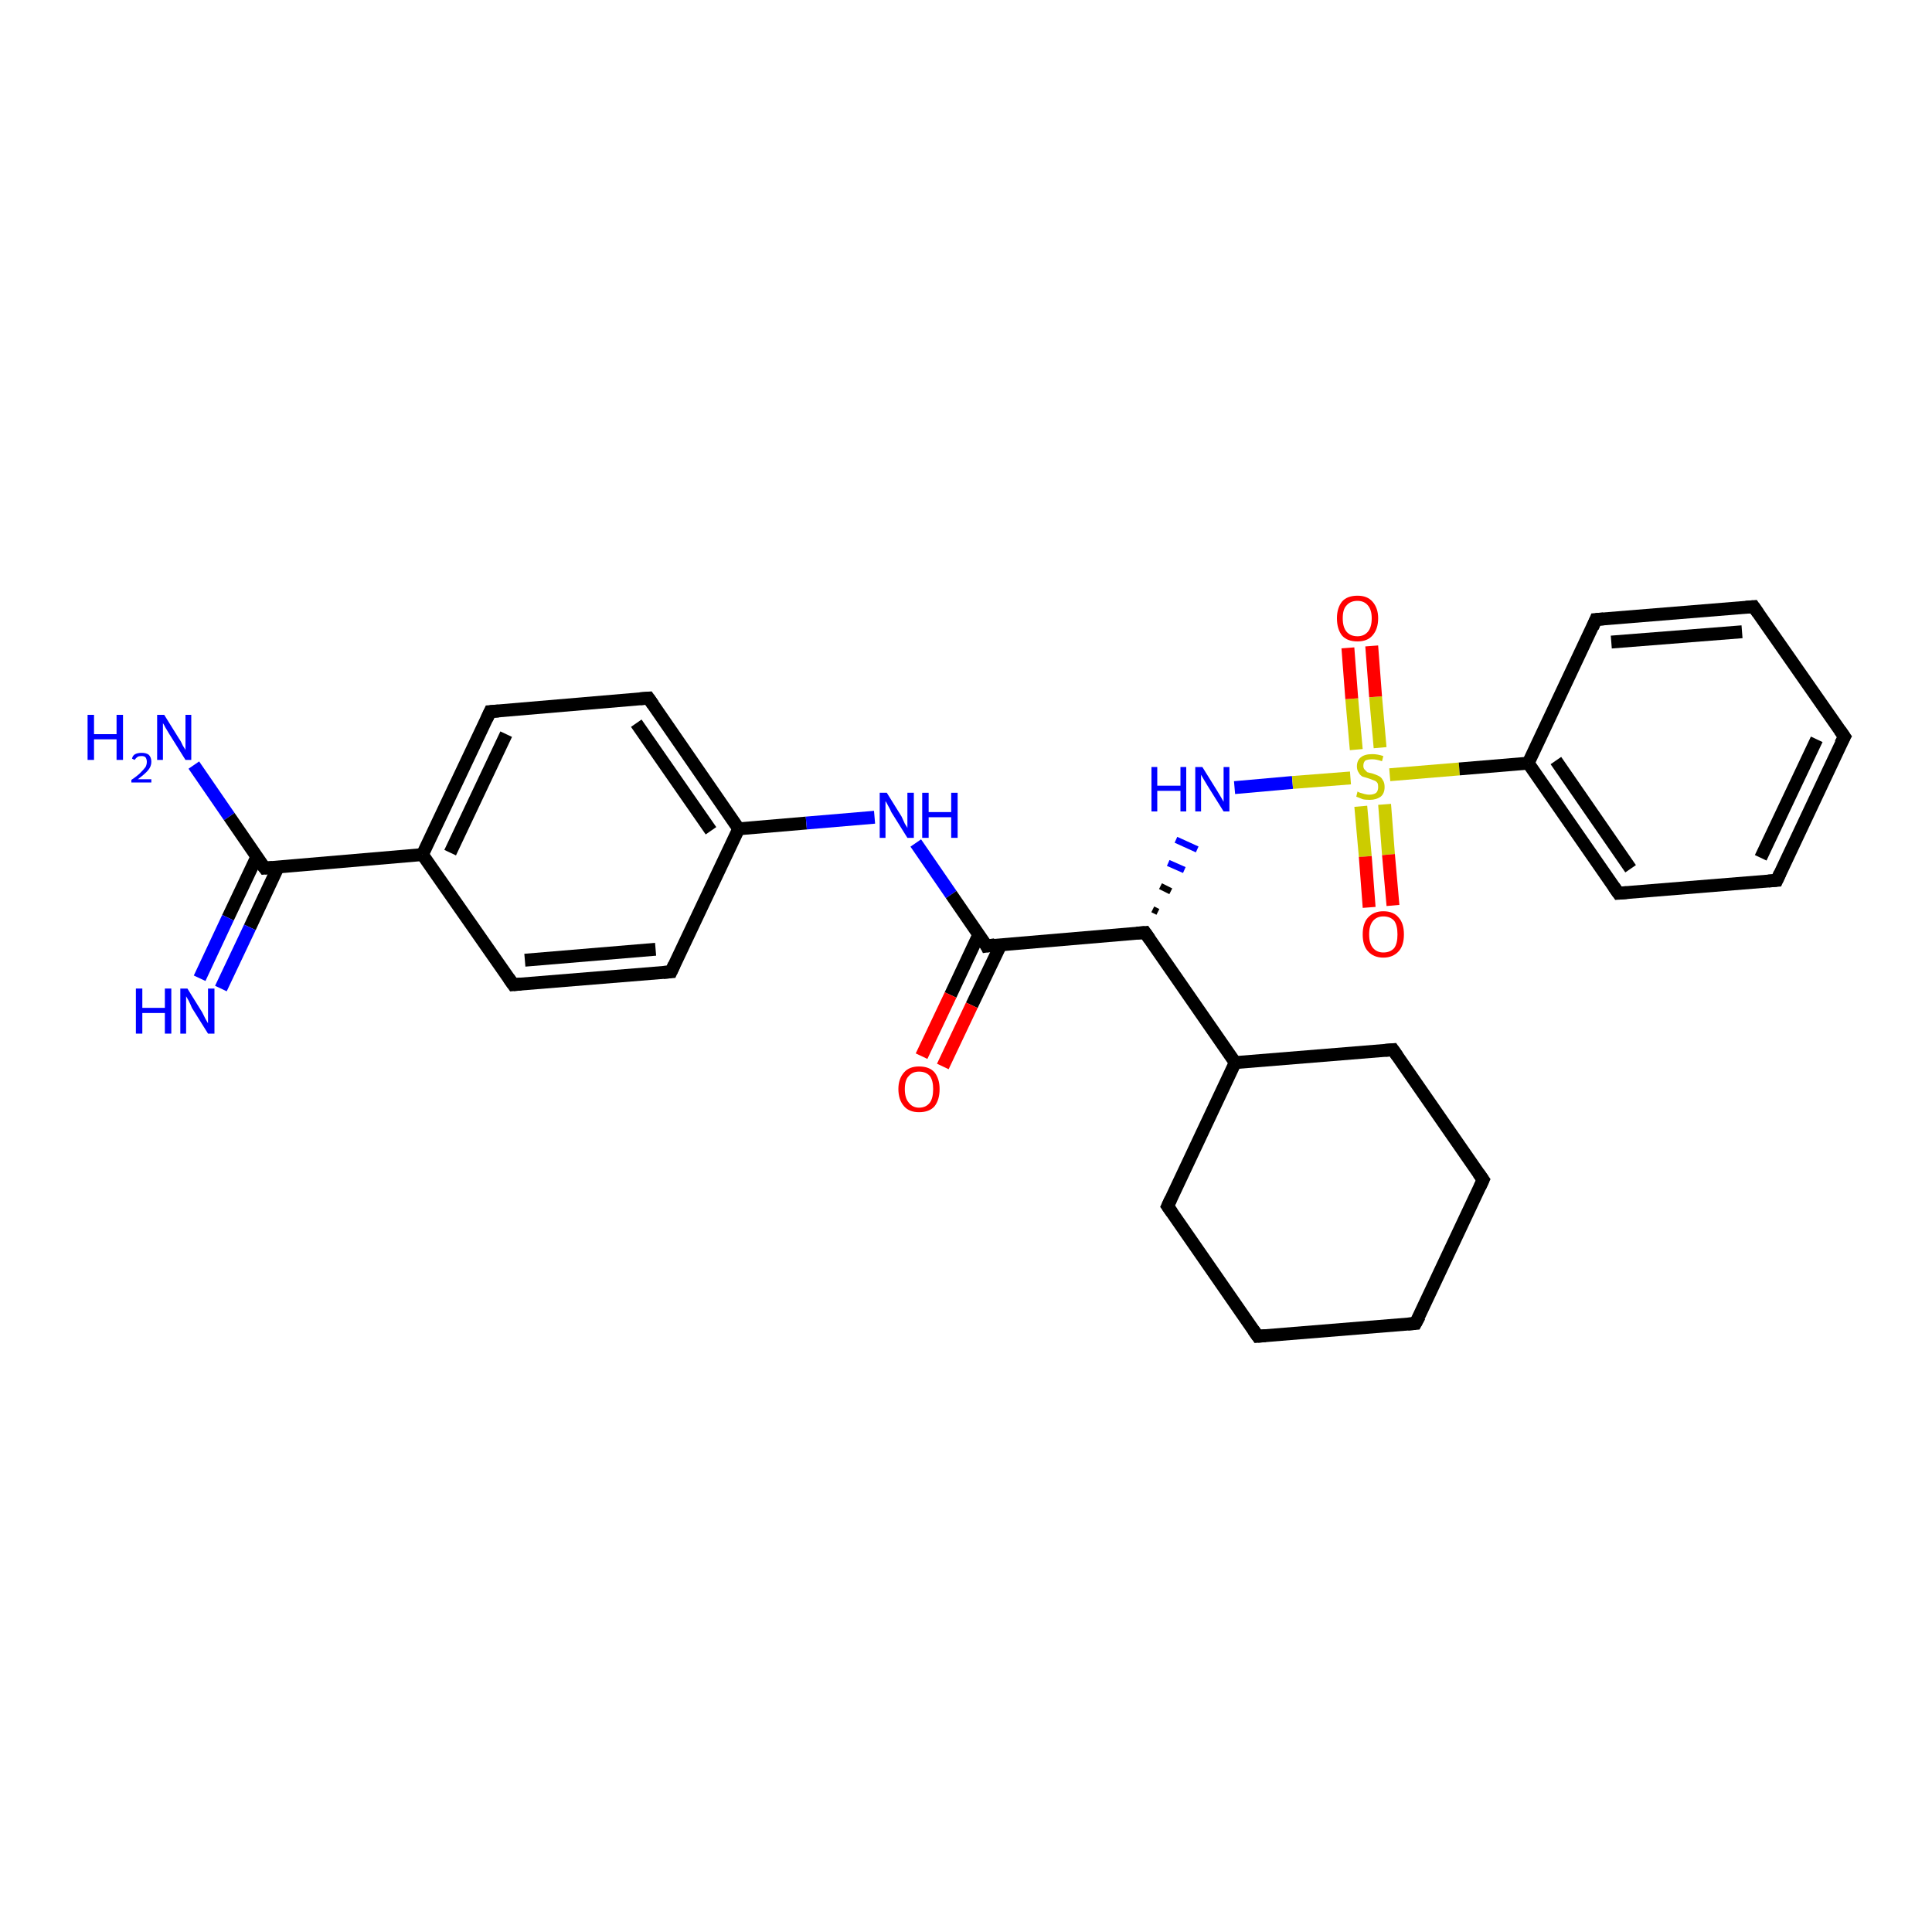 <?xml version='1.0' encoding='iso-8859-1'?>
<svg version='1.1' baseProfile='full'
              xmlns='http://www.w3.org/2000/svg'
                      xmlns:rdkit='http://www.rdkit.org/xml'
                      xmlns:xlink='http://www.w3.org/1999/xlink'
                  xml:space='preserve'
width='300px' height='300px' viewBox='0 0 300 300'>
<!-- END OF HEADER -->
<rect style='opacity:1.0;fill:#FFFFFF;stroke:none' width='300.0' height='300.0' x='0.0' y='0.0'> </rect>
<path class='bond-0 atom-0 atom-1' d='M 30.1,118.8 L 35.6,126.8' style='fill:none;fill-rule:evenodd;stroke:#0000FF;stroke-width:2.0px;stroke-linecap:butt;stroke-linejoin:miter;stroke-opacity:1' />
<path class='bond-0 atom-0 atom-1' d='M 35.6,126.8 L 41.1,134.8' style='fill:none;fill-rule:evenodd;stroke:#000000;stroke-width:2.0px;stroke-linecap:butt;stroke-linejoin:miter;stroke-opacity:1' />
<path class='bond-1 atom-1 atom-2' d='M 39.9,133.0 L 35.4,142.5' style='fill:none;fill-rule:evenodd;stroke:#000000;stroke-width:2.0px;stroke-linecap:butt;stroke-linejoin:miter;stroke-opacity:1' />
<path class='bond-1 atom-1 atom-2' d='M 35.4,142.5 L 31.0,151.9' style='fill:none;fill-rule:evenodd;stroke:#0000FF;stroke-width:2.0px;stroke-linecap:butt;stroke-linejoin:miter;stroke-opacity:1' />
<path class='bond-1 atom-1 atom-2' d='M 43.2,134.6 L 38.8,144.0' style='fill:none;fill-rule:evenodd;stroke:#000000;stroke-width:2.0px;stroke-linecap:butt;stroke-linejoin:miter;stroke-opacity:1' />
<path class='bond-1 atom-1 atom-2' d='M 38.8,144.0 L 34.3,153.5' style='fill:none;fill-rule:evenodd;stroke:#0000FF;stroke-width:2.0px;stroke-linecap:butt;stroke-linejoin:miter;stroke-opacity:1' />
<path class='bond-2 atom-1 atom-3' d='M 41.1,134.8 L 65.6,132.7' style='fill:none;fill-rule:evenodd;stroke:#000000;stroke-width:2.0px;stroke-linecap:butt;stroke-linejoin:miter;stroke-opacity:1' />
<path class='bond-3 atom-3 atom-4' d='M 65.6,132.7 L 76.1,110.5' style='fill:none;fill-rule:evenodd;stroke:#000000;stroke-width:2.0px;stroke-linecap:butt;stroke-linejoin:miter;stroke-opacity:1' />
<path class='bond-3 atom-3 atom-4' d='M 69.9,132.4 L 78.6,114.0' style='fill:none;fill-rule:evenodd;stroke:#000000;stroke-width:2.0px;stroke-linecap:butt;stroke-linejoin:miter;stroke-opacity:1' />
<path class='bond-4 atom-4 atom-5' d='M 76.1,110.5 L 100.7,108.4' style='fill:none;fill-rule:evenodd;stroke:#000000;stroke-width:2.0px;stroke-linecap:butt;stroke-linejoin:miter;stroke-opacity:1' />
<path class='bond-5 atom-5 atom-6' d='M 100.7,108.4 L 114.7,128.7' style='fill:none;fill-rule:evenodd;stroke:#000000;stroke-width:2.0px;stroke-linecap:butt;stroke-linejoin:miter;stroke-opacity:1' />
<path class='bond-5 atom-5 atom-6' d='M 98.8,112.3 L 110.4,129.0' style='fill:none;fill-rule:evenodd;stroke:#000000;stroke-width:2.0px;stroke-linecap:butt;stroke-linejoin:miter;stroke-opacity:1' />
<path class='bond-6 atom-6 atom-7' d='M 114.7,128.7 L 125.2,127.8' style='fill:none;fill-rule:evenodd;stroke:#000000;stroke-width:2.0px;stroke-linecap:butt;stroke-linejoin:miter;stroke-opacity:1' />
<path class='bond-6 atom-6 atom-7' d='M 125.2,127.8 L 135.8,126.9' style='fill:none;fill-rule:evenodd;stroke:#0000FF;stroke-width:2.0px;stroke-linecap:butt;stroke-linejoin:miter;stroke-opacity:1' />
<path class='bond-7 atom-7 atom-8' d='M 142.2,130.9 L 147.7,138.9' style='fill:none;fill-rule:evenodd;stroke:#0000FF;stroke-width:2.0px;stroke-linecap:butt;stroke-linejoin:miter;stroke-opacity:1' />
<path class='bond-7 atom-7 atom-8' d='M 147.7,138.9 L 153.2,146.9' style='fill:none;fill-rule:evenodd;stroke:#000000;stroke-width:2.0px;stroke-linecap:butt;stroke-linejoin:miter;stroke-opacity:1' />
<path class='bond-8 atom-8 atom-9' d='M 152.0,145.1 L 147.6,154.5' style='fill:none;fill-rule:evenodd;stroke:#000000;stroke-width:2.0px;stroke-linecap:butt;stroke-linejoin:miter;stroke-opacity:1' />
<path class='bond-8 atom-8 atom-9' d='M 147.6,154.5 L 143.1,164.0' style='fill:none;fill-rule:evenodd;stroke:#FF0000;stroke-width:2.0px;stroke-linecap:butt;stroke-linejoin:miter;stroke-opacity:1' />
<path class='bond-8 atom-8 atom-9' d='M 155.4,146.7 L 150.9,156.1' style='fill:none;fill-rule:evenodd;stroke:#000000;stroke-width:2.0px;stroke-linecap:butt;stroke-linejoin:miter;stroke-opacity:1' />
<path class='bond-8 atom-8 atom-9' d='M 150.9,156.1 L 146.4,165.6' style='fill:none;fill-rule:evenodd;stroke:#FF0000;stroke-width:2.0px;stroke-linecap:butt;stroke-linejoin:miter;stroke-opacity:1' />
<path class='bond-9 atom-8 atom-10' d='M 153.2,146.9 L 177.8,144.8' style='fill:none;fill-rule:evenodd;stroke:#000000;stroke-width:2.0px;stroke-linecap:butt;stroke-linejoin:miter;stroke-opacity:1' />
<path class='bond-10 atom-10 atom-11' d='M 179.8,141.6 L 179.0,141.2' style='fill:none;fill-rule:evenodd;stroke:#000000;stroke-width:1.0px;stroke-linecap:butt;stroke-linejoin:miter;stroke-opacity:1' />
<path class='bond-10 atom-10 atom-11' d='M 181.8,138.4 L 180.2,137.6' style='fill:none;fill-rule:evenodd;stroke:#000000;stroke-width:1.0px;stroke-linecap:butt;stroke-linejoin:miter;stroke-opacity:1' />
<path class='bond-10 atom-10 atom-11' d='M 183.9,135.1 L 181.4,134.0' style='fill:none;fill-rule:evenodd;stroke:#0000FF;stroke-width:1.0px;stroke-linecap:butt;stroke-linejoin:miter;stroke-opacity:1' />
<path class='bond-10 atom-10 atom-11' d='M 185.9,131.9 L 182.6,130.4' style='fill:none;fill-rule:evenodd;stroke:#0000FF;stroke-width:1.0px;stroke-linecap:butt;stroke-linejoin:miter;stroke-opacity:1' />
<path class='bond-11 atom-11 atom-12' d='M 191.7,122.3 L 200.7,121.5' style='fill:none;fill-rule:evenodd;stroke:#0000FF;stroke-width:2.0px;stroke-linecap:butt;stroke-linejoin:miter;stroke-opacity:1' />
<path class='bond-11 atom-11 atom-12' d='M 200.7,121.5 L 209.7,120.8' style='fill:none;fill-rule:evenodd;stroke:#CCCC00;stroke-width:2.0px;stroke-linecap:butt;stroke-linejoin:miter;stroke-opacity:1' />
<path class='bond-12 atom-12 atom-13' d='M 211.3,125.2 L 212.0,133.0' style='fill:none;fill-rule:evenodd;stroke:#CCCC00;stroke-width:2.0px;stroke-linecap:butt;stroke-linejoin:miter;stroke-opacity:1' />
<path class='bond-12 atom-12 atom-13' d='M 212.0,133.0 L 212.6,140.9' style='fill:none;fill-rule:evenodd;stroke:#FF0000;stroke-width:2.0px;stroke-linecap:butt;stroke-linejoin:miter;stroke-opacity:1' />
<path class='bond-12 atom-12 atom-13' d='M 215.0,124.9 L 215.6,132.7' style='fill:none;fill-rule:evenodd;stroke:#CCCC00;stroke-width:2.0px;stroke-linecap:butt;stroke-linejoin:miter;stroke-opacity:1' />
<path class='bond-12 atom-12 atom-13' d='M 215.6,132.7 L 216.3,140.6' style='fill:none;fill-rule:evenodd;stroke:#FF0000;stroke-width:2.0px;stroke-linecap:butt;stroke-linejoin:miter;stroke-opacity:1' />
<path class='bond-13 atom-12 atom-14' d='M 214.3,116.1 L 213.6,108.2' style='fill:none;fill-rule:evenodd;stroke:#CCCC00;stroke-width:2.0px;stroke-linecap:butt;stroke-linejoin:miter;stroke-opacity:1' />
<path class='bond-13 atom-12 atom-14' d='M 213.6,108.2 L 213.0,100.3' style='fill:none;fill-rule:evenodd;stroke:#FF0000;stroke-width:2.0px;stroke-linecap:butt;stroke-linejoin:miter;stroke-opacity:1' />
<path class='bond-13 atom-12 atom-14' d='M 210.6,116.4 L 209.9,108.5' style='fill:none;fill-rule:evenodd;stroke:#CCCC00;stroke-width:2.0px;stroke-linecap:butt;stroke-linejoin:miter;stroke-opacity:1' />
<path class='bond-13 atom-12 atom-14' d='M 209.9,108.5 L 209.3,100.6' style='fill:none;fill-rule:evenodd;stroke:#FF0000;stroke-width:2.0px;stroke-linecap:butt;stroke-linejoin:miter;stroke-opacity:1' />
<path class='bond-14 atom-12 atom-15' d='M 215.8,120.3 L 226.6,119.4' style='fill:none;fill-rule:evenodd;stroke:#CCCC00;stroke-width:2.0px;stroke-linecap:butt;stroke-linejoin:miter;stroke-opacity:1' />
<path class='bond-14 atom-12 atom-15' d='M 226.6,119.4 L 237.3,118.5' style='fill:none;fill-rule:evenodd;stroke:#000000;stroke-width:2.0px;stroke-linecap:butt;stroke-linejoin:miter;stroke-opacity:1' />
<path class='bond-15 atom-15 atom-16' d='M 237.3,118.5 L 251.3,138.7' style='fill:none;fill-rule:evenodd;stroke:#000000;stroke-width:2.0px;stroke-linecap:butt;stroke-linejoin:miter;stroke-opacity:1' />
<path class='bond-15 atom-15 atom-16' d='M 241.6,118.1 L 253.2,134.9' style='fill:none;fill-rule:evenodd;stroke:#000000;stroke-width:2.0px;stroke-linecap:butt;stroke-linejoin:miter;stroke-opacity:1' />
<path class='bond-16 atom-16 atom-17' d='M 251.3,138.7 L 275.9,136.7' style='fill:none;fill-rule:evenodd;stroke:#000000;stroke-width:2.0px;stroke-linecap:butt;stroke-linejoin:miter;stroke-opacity:1' />
<path class='bond-17 atom-17 atom-18' d='M 275.9,136.7 L 286.4,114.4' style='fill:none;fill-rule:evenodd;stroke:#000000;stroke-width:2.0px;stroke-linecap:butt;stroke-linejoin:miter;stroke-opacity:1' />
<path class='bond-17 atom-17 atom-18' d='M 273.4,133.2 L 282.1,114.8' style='fill:none;fill-rule:evenodd;stroke:#000000;stroke-width:2.0px;stroke-linecap:butt;stroke-linejoin:miter;stroke-opacity:1' />
<path class='bond-18 atom-18 atom-19' d='M 286.4,114.4 L 272.3,94.2' style='fill:none;fill-rule:evenodd;stroke:#000000;stroke-width:2.0px;stroke-linecap:butt;stroke-linejoin:miter;stroke-opacity:1' />
<path class='bond-19 atom-19 atom-20' d='M 272.3,94.2 L 247.8,96.2' style='fill:none;fill-rule:evenodd;stroke:#000000;stroke-width:2.0px;stroke-linecap:butt;stroke-linejoin:miter;stroke-opacity:1' />
<path class='bond-19 atom-19 atom-20' d='M 270.5,98.1 L 250.2,99.7' style='fill:none;fill-rule:evenodd;stroke:#000000;stroke-width:2.0px;stroke-linecap:butt;stroke-linejoin:miter;stroke-opacity:1' />
<path class='bond-20 atom-10 atom-21' d='M 177.8,144.8 L 191.8,165.0' style='fill:none;fill-rule:evenodd;stroke:#000000;stroke-width:2.0px;stroke-linecap:butt;stroke-linejoin:miter;stroke-opacity:1' />
<path class='bond-21 atom-21 atom-22' d='M 191.8,165.0 L 181.3,187.3' style='fill:none;fill-rule:evenodd;stroke:#000000;stroke-width:2.0px;stroke-linecap:butt;stroke-linejoin:miter;stroke-opacity:1' />
<path class='bond-22 atom-22 atom-23' d='M 181.3,187.3 L 195.3,207.5' style='fill:none;fill-rule:evenodd;stroke:#000000;stroke-width:2.0px;stroke-linecap:butt;stroke-linejoin:miter;stroke-opacity:1' />
<path class='bond-23 atom-23 atom-24' d='M 195.3,207.5 L 219.8,205.5' style='fill:none;fill-rule:evenodd;stroke:#000000;stroke-width:2.0px;stroke-linecap:butt;stroke-linejoin:miter;stroke-opacity:1' />
<path class='bond-24 atom-24 atom-25' d='M 219.8,205.5 L 230.3,183.2' style='fill:none;fill-rule:evenodd;stroke:#000000;stroke-width:2.0px;stroke-linecap:butt;stroke-linejoin:miter;stroke-opacity:1' />
<path class='bond-25 atom-25 atom-26' d='M 230.3,183.2 L 216.3,163.0' style='fill:none;fill-rule:evenodd;stroke:#000000;stroke-width:2.0px;stroke-linecap:butt;stroke-linejoin:miter;stroke-opacity:1' />
<path class='bond-26 atom-6 atom-27' d='M 114.7,128.7 L 104.2,150.9' style='fill:none;fill-rule:evenodd;stroke:#000000;stroke-width:2.0px;stroke-linecap:butt;stroke-linejoin:miter;stroke-opacity:1' />
<path class='bond-27 atom-27 atom-28' d='M 104.2,150.9 L 79.7,152.9' style='fill:none;fill-rule:evenodd;stroke:#000000;stroke-width:2.0px;stroke-linecap:butt;stroke-linejoin:miter;stroke-opacity:1' />
<path class='bond-27 atom-27 atom-28' d='M 101.8,147.4 L 81.5,149.1' style='fill:none;fill-rule:evenodd;stroke:#000000;stroke-width:2.0px;stroke-linecap:butt;stroke-linejoin:miter;stroke-opacity:1' />
<path class='bond-28 atom-28 atom-3' d='M 79.7,152.9 L 65.6,132.7' style='fill:none;fill-rule:evenodd;stroke:#000000;stroke-width:2.0px;stroke-linecap:butt;stroke-linejoin:miter;stroke-opacity:1' />
<path class='bond-29 atom-20 atom-15' d='M 247.8,96.2 L 237.3,118.5' style='fill:none;fill-rule:evenodd;stroke:#000000;stroke-width:2.0px;stroke-linecap:butt;stroke-linejoin:miter;stroke-opacity:1' />
<path class='bond-30 atom-26 atom-21' d='M 216.3,163.0 L 191.8,165.0' style='fill:none;fill-rule:evenodd;stroke:#000000;stroke-width:2.0px;stroke-linecap:butt;stroke-linejoin:miter;stroke-opacity:1' />
<path d='M 40.8,134.4 L 41.1,134.8 L 42.3,134.7' style='fill:none;stroke:#000000;stroke-width:2.0px;stroke-linecap:butt;stroke-linejoin:miter;stroke-opacity:1;' />
<path d='M 75.6,111.6 L 76.1,110.5 L 77.4,110.4' style='fill:none;stroke:#000000;stroke-width:2.0px;stroke-linecap:butt;stroke-linejoin:miter;stroke-opacity:1;' />
<path d='M 99.4,108.5 L 100.7,108.4 L 101.4,109.4' style='fill:none;stroke:#000000;stroke-width:2.0px;stroke-linecap:butt;stroke-linejoin:miter;stroke-opacity:1;' />
<path d='M 153.0,146.5 L 153.2,146.9 L 154.5,146.7' style='fill:none;stroke:#000000;stroke-width:2.0px;stroke-linecap:butt;stroke-linejoin:miter;stroke-opacity:1;' />
<path d='M 176.5,144.9 L 177.8,144.8 L 178.5,145.8' style='fill:none;stroke:#000000;stroke-width:2.0px;stroke-linecap:butt;stroke-linejoin:miter;stroke-opacity:1;' />
<path d='M 250.6,137.7 L 251.3,138.7 L 252.6,138.6' style='fill:none;stroke:#000000;stroke-width:2.0px;stroke-linecap:butt;stroke-linejoin:miter;stroke-opacity:1;' />
<path d='M 274.6,136.8 L 275.9,136.7 L 276.4,135.6' style='fill:none;stroke:#000000;stroke-width:2.0px;stroke-linecap:butt;stroke-linejoin:miter;stroke-opacity:1;' />
<path d='M 285.8,115.5 L 286.4,114.4 L 285.7,113.4' style='fill:none;stroke:#000000;stroke-width:2.0px;stroke-linecap:butt;stroke-linejoin:miter;stroke-opacity:1;' />
<path d='M 273.0,95.2 L 272.3,94.2 L 271.1,94.3' style='fill:none;stroke:#000000;stroke-width:2.0px;stroke-linecap:butt;stroke-linejoin:miter;stroke-opacity:1;' />
<path d='M 249.0,96.1 L 247.8,96.2 L 247.3,97.4' style='fill:none;stroke:#000000;stroke-width:2.0px;stroke-linecap:butt;stroke-linejoin:miter;stroke-opacity:1;' />
<path d='M 181.8,186.2 L 181.3,187.3 L 182.0,188.3' style='fill:none;stroke:#000000;stroke-width:2.0px;stroke-linecap:butt;stroke-linejoin:miter;stroke-opacity:1;' />
<path d='M 194.6,206.5 L 195.3,207.5 L 196.5,207.4' style='fill:none;stroke:#000000;stroke-width:2.0px;stroke-linecap:butt;stroke-linejoin:miter;stroke-opacity:1;' />
<path d='M 218.6,205.6 L 219.8,205.5 L 220.4,204.4' style='fill:none;stroke:#000000;stroke-width:2.0px;stroke-linecap:butt;stroke-linejoin:miter;stroke-opacity:1;' />
<path d='M 229.8,184.3 L 230.3,183.2 L 229.6,182.2' style='fill:none;stroke:#000000;stroke-width:2.0px;stroke-linecap:butt;stroke-linejoin:miter;stroke-opacity:1;' />
<path d='M 217.0,164.0 L 216.3,163.0 L 215.1,163.1' style='fill:none;stroke:#000000;stroke-width:2.0px;stroke-linecap:butt;stroke-linejoin:miter;stroke-opacity:1;' />
<path d='M 104.7,149.8 L 104.2,150.9 L 103.0,151.0' style='fill:none;stroke:#000000;stroke-width:2.0px;stroke-linecap:butt;stroke-linejoin:miter;stroke-opacity:1;' />
<path d='M 80.9,152.8 L 79.7,152.9 L 79.0,151.9' style='fill:none;stroke:#000000;stroke-width:2.0px;stroke-linecap:butt;stroke-linejoin:miter;stroke-opacity:1;' />
<path class='atom-0' d='M 13.6 111.0
L 14.6 111.0
L 14.6 114.0
L 18.1 114.0
L 18.1 111.0
L 19.1 111.0
L 19.1 118.0
L 18.1 118.0
L 18.1 114.8
L 14.6 114.8
L 14.6 118.0
L 13.6 118.0
L 13.6 111.0
' fill='#0000FF'/>
<path class='atom-0' d='M 20.5 117.8
Q 20.6 117.3, 21.0 117.1
Q 21.4 116.9, 22.0 116.9
Q 22.7 116.9, 23.1 117.2
Q 23.5 117.6, 23.5 118.3
Q 23.5 119.0, 23.0 119.6
Q 22.5 120.2, 21.4 121.0
L 23.5 121.0
L 23.5 121.5
L 20.4 121.5
L 20.4 121.1
Q 21.3 120.5, 21.8 120.0
Q 22.3 119.5, 22.6 119.1
Q 22.8 118.7, 22.8 118.3
Q 22.8 117.9, 22.6 117.6
Q 22.4 117.4, 22.0 117.4
Q 21.6 117.4, 21.4 117.5
Q 21.1 117.7, 20.9 118.0
L 20.5 117.8
' fill='#0000FF'/>
<path class='atom-0' d='M 25.5 111.0
L 27.8 114.7
Q 28.1 115.1, 28.4 115.8
Q 28.8 116.4, 28.8 116.5
L 28.8 111.0
L 29.7 111.0
L 29.7 118.0
L 28.8 118.0
L 26.3 114.0
Q 26.0 113.5, 25.7 113.0
Q 25.4 112.4, 25.3 112.3
L 25.3 118.0
L 24.4 118.0
L 24.4 111.0
L 25.5 111.0
' fill='#0000FF'/>
<path class='atom-2' d='M 21.1 153.5
L 22.1 153.5
L 22.1 156.5
L 25.6 156.5
L 25.6 153.5
L 26.6 153.5
L 26.6 160.5
L 25.6 160.5
L 25.6 157.3
L 22.1 157.3
L 22.1 160.5
L 21.1 160.5
L 21.1 153.5
' fill='#0000FF'/>
<path class='atom-2' d='M 29.1 153.5
L 31.4 157.2
Q 31.6 157.6, 31.9 158.2
Q 32.3 158.9, 32.3 158.9
L 32.3 153.5
L 33.3 153.5
L 33.3 160.5
L 32.3 160.5
L 29.8 156.5
Q 29.6 156.0, 29.3 155.4
Q 29.0 154.9, 28.9 154.7
L 28.9 160.5
L 28.0 160.5
L 28.0 153.5
L 29.1 153.5
' fill='#0000FF'/>
<path class='atom-7' d='M 137.7 123.1
L 140.0 126.8
Q 140.2 127.2, 140.5 127.9
Q 140.9 128.5, 140.9 128.6
L 140.9 123.1
L 141.9 123.1
L 141.9 130.1
L 140.9 130.1
L 138.4 126.1
Q 138.2 125.6, 137.9 125.1
Q 137.6 124.5, 137.5 124.4
L 137.5 130.1
L 136.6 130.1
L 136.6 123.1
L 137.7 123.1
' fill='#0000FF'/>
<path class='atom-7' d='M 143.2 123.1
L 144.2 123.1
L 144.2 126.1
L 147.7 126.1
L 147.7 123.1
L 148.7 123.1
L 148.7 130.1
L 147.7 130.1
L 147.7 126.9
L 144.2 126.9
L 144.2 130.1
L 143.2 130.1
L 143.2 123.1
' fill='#0000FF'/>
<path class='atom-9' d='M 139.5 169.1
Q 139.5 167.5, 140.4 166.5
Q 141.2 165.6, 142.7 165.6
Q 144.3 165.6, 145.1 166.5
Q 145.9 167.5, 145.9 169.1
Q 145.9 170.8, 145.1 171.8
Q 144.3 172.7, 142.7 172.7
Q 141.2 172.7, 140.4 171.8
Q 139.5 170.8, 139.5 169.1
M 142.7 172.0
Q 143.8 172.0, 144.4 171.2
Q 144.9 170.5, 144.9 169.1
Q 144.9 167.8, 144.4 167.1
Q 143.8 166.4, 142.7 166.4
Q 141.7 166.4, 141.1 167.1
Q 140.5 167.7, 140.5 169.1
Q 140.5 170.5, 141.1 171.2
Q 141.7 172.0, 142.7 172.0
' fill='#FF0000'/>
<path class='atom-11' d='M 178.8 119.1
L 179.7 119.1
L 179.7 122.0
L 183.3 122.0
L 183.3 119.1
L 184.2 119.1
L 184.2 126.0
L 183.3 126.0
L 183.3 122.8
L 179.7 122.8
L 179.7 126.0
L 178.8 126.0
L 178.8 119.1
' fill='#0000FF'/>
<path class='atom-11' d='M 186.7 119.1
L 189.0 122.8
Q 189.2 123.1, 189.6 123.8
Q 190.0 124.5, 190.0 124.5
L 190.0 119.1
L 190.9 119.1
L 190.9 126.0
L 190.0 126.0
L 187.5 122.0
Q 187.2 121.5, 186.9 121.0
Q 186.6 120.5, 186.5 120.3
L 186.5 126.0
L 185.6 126.0
L 185.6 119.1
L 186.7 119.1
' fill='#0000FF'/>
<path class='atom-12' d='M 210.8 122.9
Q 210.9 123.0, 211.2 123.1
Q 211.5 123.2, 211.9 123.3
Q 212.3 123.4, 212.6 123.4
Q 213.3 123.4, 213.7 123.1
Q 214.0 122.8, 214.0 122.2
Q 214.0 121.8, 213.9 121.6
Q 213.7 121.3, 213.4 121.2
Q 213.1 121.1, 212.6 120.9
Q 212.0 120.7, 211.6 120.6
Q 211.2 120.4, 211.0 120.0
Q 210.7 119.6, 210.7 119.0
Q 210.7 118.1, 211.3 117.6
Q 211.9 117.1, 213.1 117.1
Q 213.9 117.1, 214.8 117.4
L 214.6 118.2
Q 213.7 117.9, 213.1 117.9
Q 212.4 117.9, 212.0 118.1
Q 211.7 118.4, 211.7 118.9
Q 211.7 119.3, 211.9 119.5
Q 212.1 119.7, 212.3 119.9
Q 212.6 120.0, 213.1 120.1
Q 213.7 120.3, 214.1 120.5
Q 214.5 120.7, 214.7 121.1
Q 215.0 121.5, 215.0 122.2
Q 215.0 123.2, 214.4 123.7
Q 213.7 124.2, 212.7 124.2
Q 212.0 124.2, 211.6 124.1
Q 211.1 123.9, 210.6 123.7
L 210.8 122.9
' fill='#CCCC00'/>
<path class='atom-13' d='M 211.6 145.1
Q 211.6 143.4, 212.4 142.5
Q 213.3 141.5, 214.8 141.5
Q 216.4 141.5, 217.2 142.5
Q 218.0 143.4, 218.0 145.1
Q 218.0 146.8, 217.2 147.7
Q 216.3 148.7, 214.8 148.7
Q 213.3 148.7, 212.4 147.7
Q 211.6 146.8, 211.6 145.1
M 214.8 147.9
Q 215.9 147.9, 216.5 147.2
Q 217.0 146.5, 217.0 145.1
Q 217.0 143.7, 216.5 143.0
Q 215.9 142.3, 214.8 142.3
Q 213.8 142.3, 213.2 143.0
Q 212.6 143.7, 212.6 145.1
Q 212.6 146.5, 213.2 147.2
Q 213.8 147.9, 214.8 147.9
' fill='#FF0000'/>
<path class='atom-14' d='M 207.6 96.0
Q 207.6 94.4, 208.4 93.4
Q 209.2 92.5, 210.8 92.5
Q 212.3 92.5, 213.1 93.4
Q 214.0 94.4, 214.0 96.0
Q 214.0 97.7, 213.1 98.7
Q 212.3 99.6, 210.8 99.6
Q 209.2 99.6, 208.4 98.7
Q 207.6 97.7, 207.6 96.0
M 210.8 98.8
Q 211.8 98.8, 212.4 98.1
Q 213.0 97.4, 213.0 96.0
Q 213.0 94.7, 212.4 94.0
Q 211.8 93.3, 210.8 93.3
Q 209.7 93.3, 209.1 94.0
Q 208.5 94.6, 208.5 96.0
Q 208.5 97.4, 209.1 98.1
Q 209.7 98.8, 210.8 98.8
' fill='#FF0000'/>
</svg>
